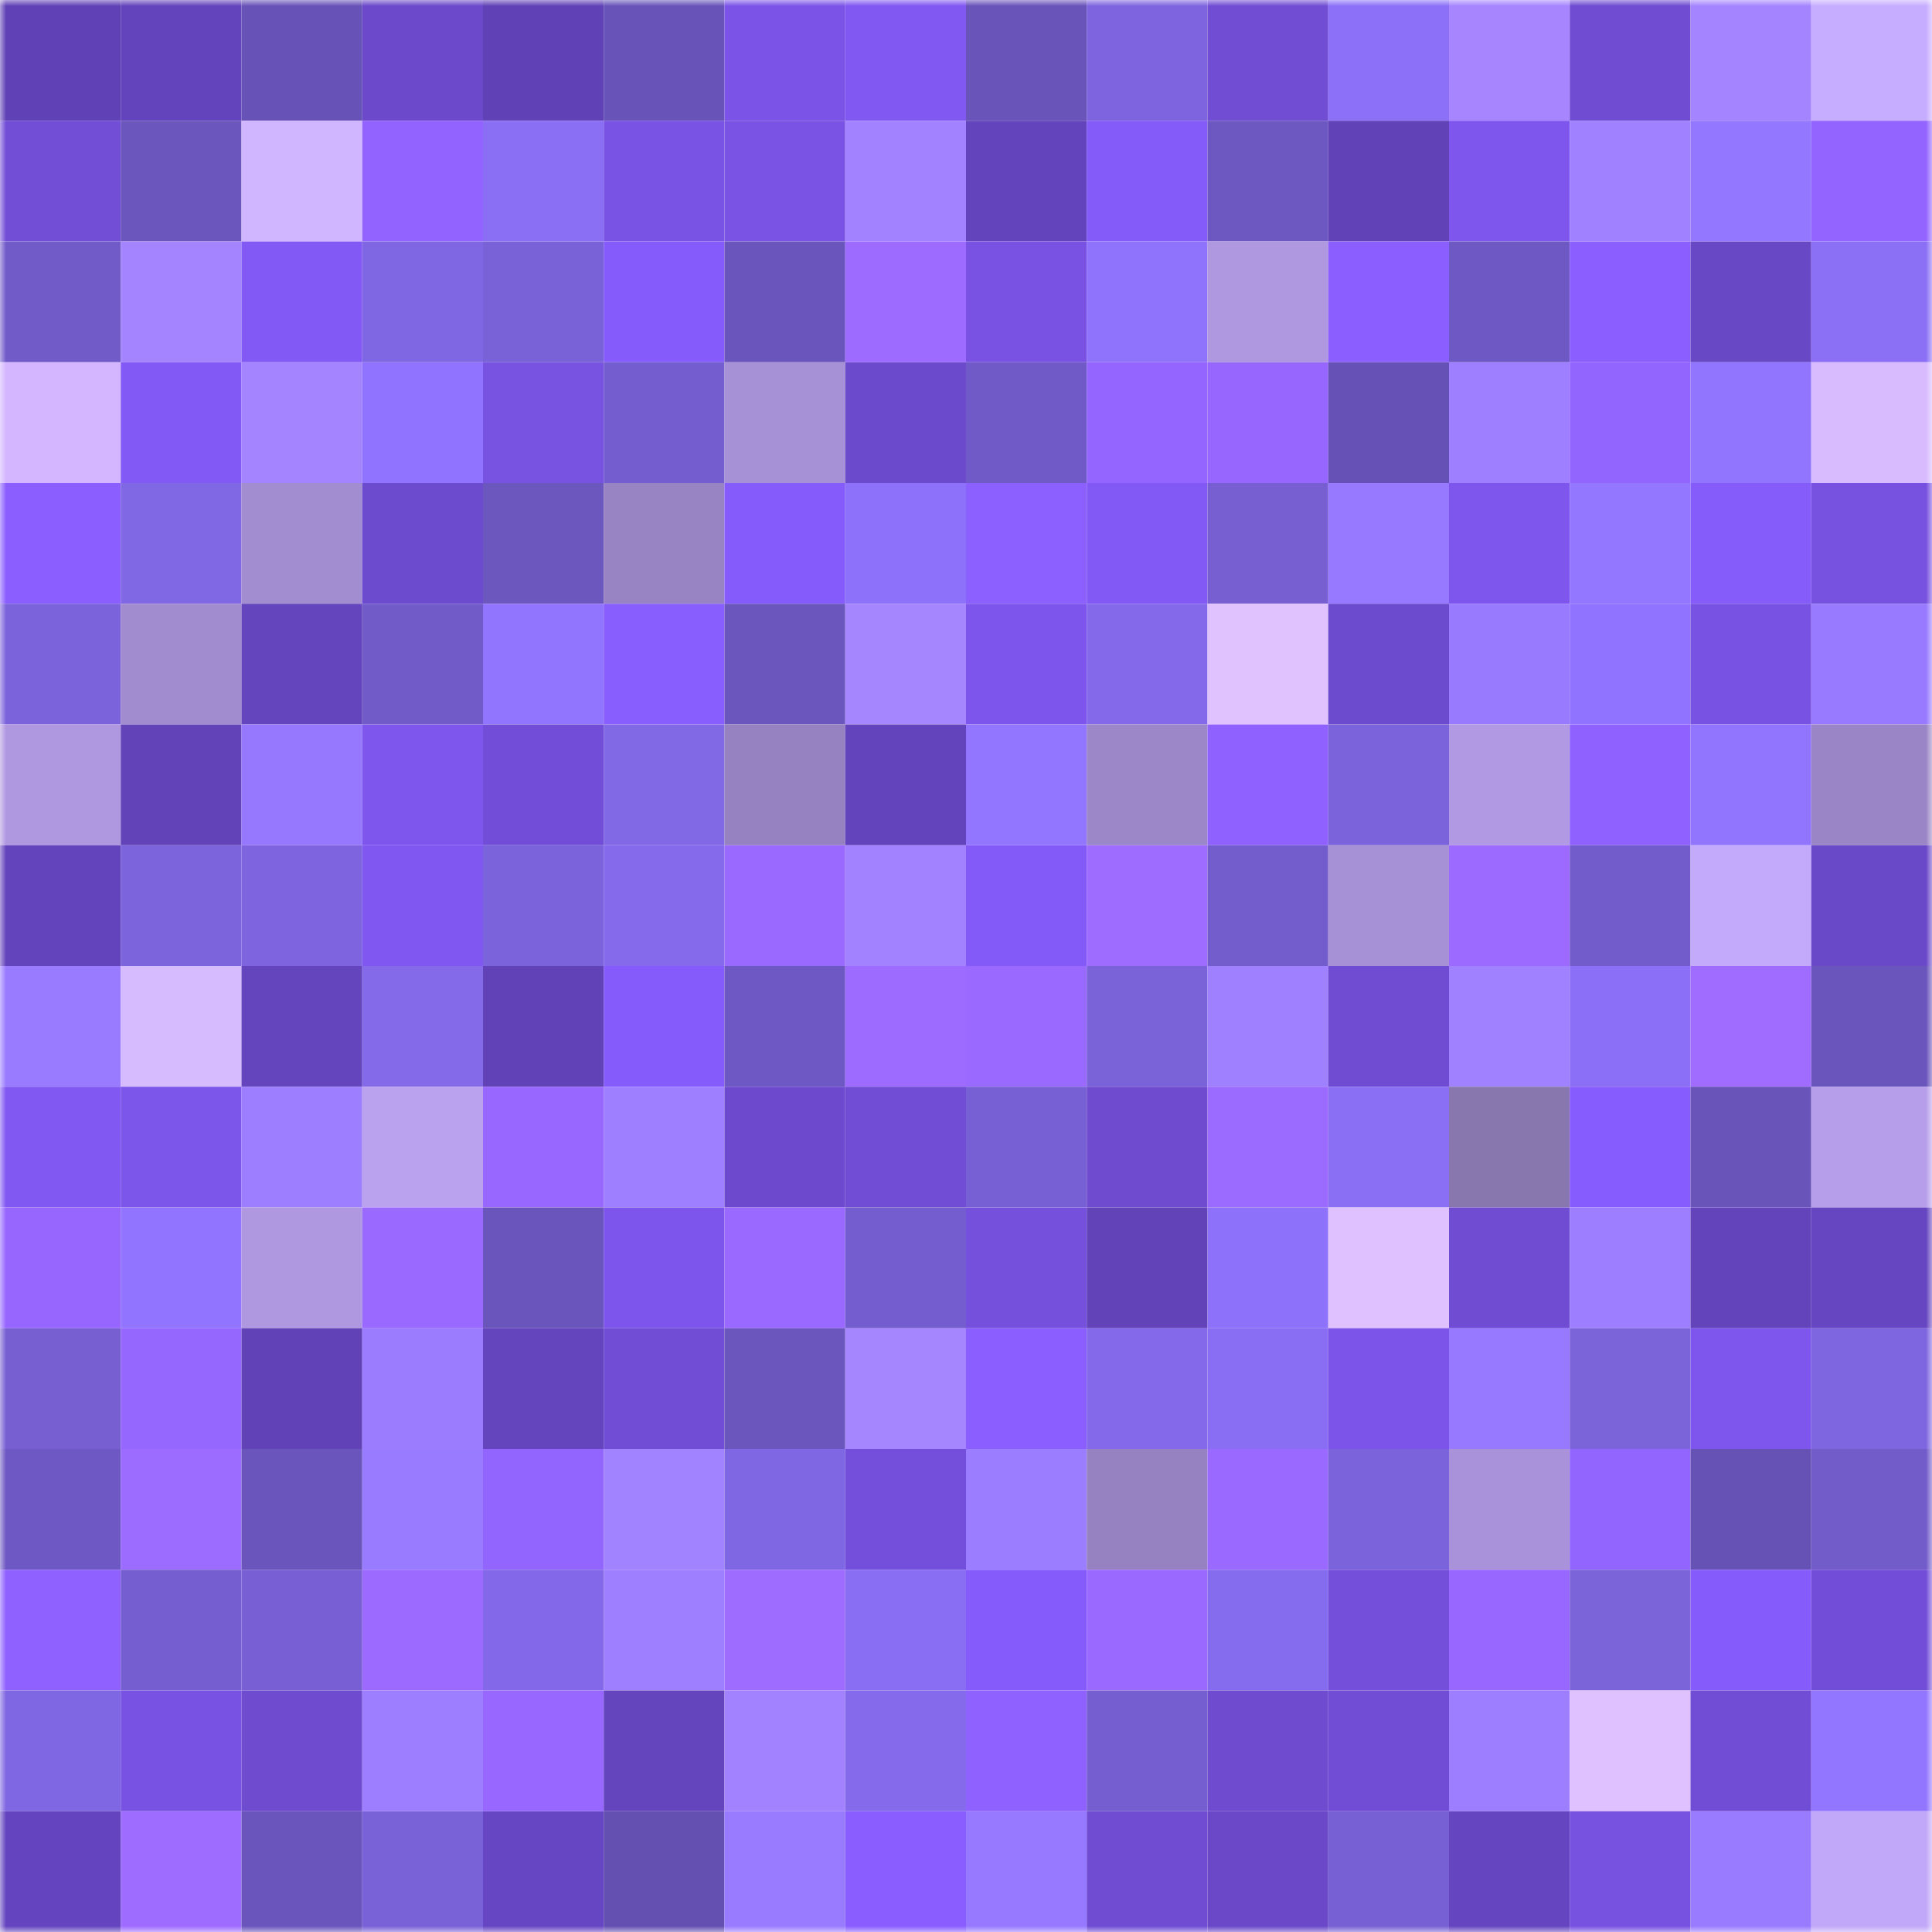 <svg viewBox="0 0 160 160" fill="none" role="img" xmlns="http://www.w3.org/2000/svg" width="240" height="240" name="linea%2Cizomiko.linea.eth"><mask id="412897015" mask-type="alpha" maskUnits="userSpaceOnUse" x="0" y="0" width="160" height="160"><rect width="160" height="160" fill="#FFFFFF"></rect></mask><g mask="url(#412897015)"><rect x="0" y="0" width="10" height="10" fill="#6142b6"></rect><rect x="10" y="0" width="10" height="10" fill="#6444bc"></rect><rect x="20" y="0" width="10" height="10" fill="#6753b7"></rect><rect x="30" y="0" width="10" height="10" fill="#6b49ca"></rect><rect x="40" y="0" width="10" height="10" fill="#6142b6"></rect><rect x="50" y="0" width="10" height="10" fill="#6854b8"></rect><rect x="60" y="0" width="10" height="10" fill="#7b54e7"></rect><rect x="70" y="0" width="10" height="10" fill="#8158f2"></rect><rect x="80" y="0" width="10" height="10" fill="#6954ba"></rect><rect x="90" y="0" width="10" height="10" fill="#7e65df"></rect><rect x="100" y="0" width="10" height="10" fill="#714dd4"></rect><rect x="110" y="0" width="10" height="10" fill="#8c71f8"></rect><rect x="120" y="0" width="10" height="10" fill="#a685ff"></rect><rect x="130" y="0" width="10" height="10" fill="#6f4cd1"></rect><rect x="140" y="0" width="10" height="10" fill="#a585ff"></rect><rect x="150" y="0" width="10" height="10" fill="#c7adff"></rect><rect x="0" y="10" width="10" height="10" fill="#724ed7"></rect><rect x="10" y="10" width="10" height="10" fill="#6b56be"></rect><rect x="20" y="10" width="10" height="10" fill="#d0b5ff"></rect><rect x="30" y="10" width="10" height="10" fill="#9263ff"></rect><rect x="40" y="10" width="10" height="10" fill="#8a6ff5"></rect><rect x="50" y="10" width="10" height="10" fill="#7953e4"></rect><rect x="60" y="10" width="10" height="10" fill="#7a53e5"></rect><rect x="70" y="10" width="10" height="10" fill="#a282ff"></rect><rect x="80" y="10" width="10" height="10" fill="#6444bc"></rect><rect x="90" y="10" width="10" height="10" fill="#845af9"></rect><rect x="100" y="10" width="10" height="10" fill="#6d58c2"></rect><rect x="110" y="10" width="10" height="10" fill="#6142b7"></rect><rect x="120" y="10" width="10" height="10" fill="#7e56ee"></rect><rect x="130" y="10" width="10" height="10" fill="#a081ff"></rect><rect x="140" y="10" width="10" height="10" fill="#9477ff"></rect><rect x="150" y="10" width="10" height="10" fill="#9364ff"></rect><rect x="0" y="20" width="10" height="10" fill="#715bc9"></rect><rect x="10" y="20" width="10" height="10" fill="#a585ff"></rect><rect x="20" y="20" width="10" height="10" fill="#8259f5"></rect><rect x="30" y="20" width="10" height="10" fill="#7f66e2"></rect><rect x="40" y="20" width="10" height="10" fill="#7962d7"></rect><rect x="50" y="20" width="10" height="10" fill="#855bfb"></rect><rect x="60" y="20" width="10" height="10" fill="#6955bb"></rect><rect x="70" y="20" width="10" height="10" fill="#9d6bff"></rect><rect x="80" y="20" width="10" height="10" fill="#7952e4"></rect><rect x="90" y="20" width="10" height="10" fill="#8f73fd"></rect><rect x="100" y="20" width="10" height="10" fill="#b098e1"></rect><rect x="110" y="20" width="10" height="10" fill="#8a5eff"></rect><rect x="120" y="20" width="10" height="10" fill="#6e58c3"></rect><rect x="130" y="20" width="10" height="10" fill="#8b5fff"></rect><rect x="140" y="20" width="10" height="10" fill="#6948c6"></rect><rect x="150" y="20" width="10" height="10" fill="#8b70f6"></rect><rect x="0" y="30" width="10" height="10" fill="#d3b6ff"></rect><rect x="10" y="30" width="10" height="10" fill="#8259f5"></rect><rect x="20" y="30" width="10" height="10" fill="#a484ff"></rect><rect x="30" y="30" width="10" height="10" fill="#9074ff"></rect><rect x="40" y="30" width="10" height="10" fill="#7852e1"></rect><rect x="50" y="30" width="10" height="10" fill="#745ecf"></rect><rect x="60" y="30" width="10" height="10" fill="#a690d6"></rect><rect x="70" y="30" width="10" height="10" fill="#6c4acc"></rect><rect x="80" y="30" width="10" height="10" fill="#705ac7"></rect><rect x="90" y="30" width="10" height="10" fill="#9465ff"></rect><rect x="100" y="30" width="10" height="10" fill="#9666ff"></rect><rect x="110" y="30" width="10" height="10" fill="#6652b6"></rect><rect x="120" y="30" width="10" height="10" fill="#9e7fff"></rect><rect x="130" y="30" width="10" height="10" fill="#9365ff"></rect><rect x="140" y="30" width="10" height="10" fill="#9175ff"></rect><rect x="150" y="30" width="10" height="10" fill="#d8bbff"></rect><rect x="0" y="40" width="10" height="10" fill="#8b5fff"></rect><rect x="10" y="40" width="10" height="10" fill="#8067e3"></rect><rect x="20" y="40" width="10" height="10" fill="#a28dd0"></rect><rect x="30" y="40" width="10" height="10" fill="#6d4bce"></rect><rect x="40" y="40" width="10" height="10" fill="#6c57bf"></rect><rect x="50" y="40" width="10" height="10" fill="#9884c3"></rect><rect x="60" y="40" width="10" height="10" fill="#855bfb"></rect><rect x="70" y="40" width="10" height="10" fill="#8d71fa"></rect><rect x="80" y="40" width="10" height="10" fill="#8c60ff"></rect><rect x="90" y="40" width="10" height="10" fill="#8259f5"></rect><rect x="100" y="40" width="10" height="10" fill="#775fd2"></rect><rect x="110" y="40" width="10" height="10" fill="#9679ff"></rect><rect x="120" y="40" width="10" height="10" fill="#7e56ed"></rect><rect x="130" y="40" width="10" height="10" fill="#9477ff"></rect><rect x="140" y="40" width="10" height="10" fill="#855bfa"></rect><rect x="150" y="40" width="10" height="10" fill="#7751df"></rect><rect x="0" y="50" width="10" height="10" fill="#7b63db"></rect><rect x="10" y="50" width="10" height="10" fill="#a28cd0"></rect><rect x="20" y="50" width="10" height="10" fill="#6545be"></rect><rect x="30" y="50" width="10" height="10" fill="#715bc8"></rect><rect x="40" y="50" width="10" height="10" fill="#9275ff"></rect><rect x="50" y="50" width="10" height="10" fill="#895eff"></rect><rect x="60" y="50" width="10" height="10" fill="#6b56be"></rect><rect x="70" y="50" width="10" height="10" fill="#a686ff"></rect><rect x="80" y="50" width="10" height="10" fill="#7d55ec"></rect><rect x="90" y="50" width="10" height="10" fill="#846aea"></rect><rect x="100" y="50" width="10" height="10" fill="#e0c2ff"></rect><rect x="110" y="50" width="10" height="10" fill="#6d4bce"></rect><rect x="120" y="50" width="10" height="10" fill="#987aff"></rect><rect x="130" y="50" width="10" height="10" fill="#9073ff"></rect><rect x="140" y="50" width="10" height="10" fill="#7852e2"></rect><rect x="150" y="50" width="10" height="10" fill="#977aff"></rect><rect x="0" y="60" width="10" height="10" fill="#b098e1"></rect><rect x="10" y="60" width="10" height="10" fill="#6243b8"></rect><rect x="20" y="60" width="10" height="10" fill="#9678ff"></rect><rect x="30" y="60" width="10" height="10" fill="#7e56ed"></rect><rect x="40" y="60" width="10" height="10" fill="#724ed8"></rect><rect x="50" y="60" width="10" height="10" fill="#8168e5"></rect><rect x="60" y="60" width="10" height="10" fill="#9682c1"></rect><rect x="70" y="60" width="10" height="10" fill="#6444bd"></rect><rect x="80" y="60" width="10" height="10" fill="#9376ff"></rect><rect x="90" y="60" width="10" height="10" fill="#9c87c8"></rect><rect x="100" y="60" width="10" height="10" fill="#8f61ff"></rect><rect x="110" y="60" width="10" height="10" fill="#7b63db"></rect><rect x="120" y="60" width="10" height="10" fill="#b199e3"></rect><rect x="130" y="60" width="10" height="10" fill="#8f62ff"></rect><rect x="140" y="60" width="10" height="10" fill="#9175ff"></rect><rect x="150" y="60" width="10" height="10" fill="#9a86c6"></rect><rect x="0" y="70" width="10" height="10" fill="#6444bc"></rect><rect x="10" y="70" width="10" height="10" fill="#7c64dc"></rect><rect x="20" y="70" width="10" height="10" fill="#7e65df"></rect><rect x="30" y="70" width="10" height="10" fill="#8057f0"></rect><rect x="40" y="70" width="10" height="10" fill="#7b63db"></rect><rect x="50" y="70" width="10" height="10" fill="#856bec"></rect><rect x="60" y="70" width="10" height="10" fill="#9a69ff"></rect><rect x="70" y="70" width="10" height="10" fill="#a282ff"></rect><rect x="80" y="70" width="10" height="10" fill="#835af8"></rect><rect x="90" y="70" width="10" height="10" fill="#9e6cff"></rect><rect x="100" y="70" width="10" height="10" fill="#735ccb"></rect><rect x="110" y="70" width="10" height="10" fill="#a791d6"></rect><rect x="120" y="70" width="10" height="10" fill="#9c6aff"></rect><rect x="130" y="70" width="10" height="10" fill="#725ccb"></rect><rect x="140" y="70" width="10" height="10" fill="#c4aafb"></rect><rect x="150" y="70" width="10" height="10" fill="#6a49c8"></rect><rect x="0" y="80" width="10" height="10" fill="#997bff"></rect><rect x="10" y="80" width="10" height="10" fill="#d7bbff"></rect><rect x="20" y="80" width="10" height="10" fill="#6545be"></rect><rect x="30" y="80" width="10" height="10" fill="#846ae9"></rect><rect x="40" y="80" width="10" height="10" fill="#6142b7"></rect><rect x="50" y="80" width="10" height="10" fill="#855bfb"></rect><rect x="60" y="80" width="10" height="10" fill="#6e58c3"></rect><rect x="70" y="80" width="10" height="10" fill="#9d6bff"></rect><rect x="80" y="80" width="10" height="10" fill="#9a69ff"></rect><rect x="90" y="80" width="10" height="10" fill="#7a62d8"></rect><rect x="100" y="80" width="10" height="10" fill="#9f80ff"></rect><rect x="110" y="80" width="10" height="10" fill="#6f4cd2"></rect><rect x="120" y="80" width="10" height="10" fill="#a081ff"></rect><rect x="130" y="80" width="10" height="10" fill="#8b70f7"></rect><rect x="140" y="80" width="10" height="10" fill="#9f6cff"></rect><rect x="150" y="80" width="10" height="10" fill="#6955bb"></rect><rect x="0" y="90" width="10" height="10" fill="#8158f2"></rect><rect x="10" y="90" width="10" height="10" fill="#7c55ea"></rect><rect x="20" y="90" width="10" height="10" fill="#9d7eff"></rect><rect x="30" y="90" width="10" height="10" fill="#bba2ef"></rect><rect x="40" y="90" width="10" height="10" fill="#9867ff"></rect><rect x="50" y="90" width="10" height="10" fill="#9e7fff"></rect><rect x="60" y="90" width="10" height="10" fill="#6d4acd"></rect><rect x="70" y="90" width="10" height="10" fill="#704dd4"></rect><rect x="80" y="90" width="10" height="10" fill="#7760d3"></rect><rect x="90" y="90" width="10" height="10" fill="#6e4bcf"></rect><rect x="100" y="90" width="10" height="10" fill="#9b6aff"></rect><rect x="110" y="90" width="10" height="10" fill="#8a6ff5"></rect><rect x="120" y="90" width="10" height="10" fill="#8876ae"></rect><rect x="130" y="90" width="10" height="10" fill="#875cff"></rect><rect x="140" y="90" width="10" height="10" fill="#6954ba"></rect><rect x="150" y="90" width="10" height="10" fill="#b69eea"></rect><rect x="0" y="100" width="10" height="10" fill="#9666ff"></rect><rect x="10" y="100" width="10" height="10" fill="#9174ff"></rect><rect x="20" y="100" width="10" height="10" fill="#af98e0"></rect><rect x="30" y="100" width="10" height="10" fill="#9a69ff"></rect><rect x="40" y="100" width="10" height="10" fill="#6a55bc"></rect><rect x="50" y="100" width="10" height="10" fill="#7d55ec"></rect><rect x="60" y="100" width="10" height="10" fill="#9a69ff"></rect><rect x="70" y="100" width="10" height="10" fill="#745dce"></rect><rect x="80" y="100" width="10" height="10" fill="#7550dd"></rect><rect x="90" y="100" width="10" height="10" fill="#6243b8"></rect><rect x="100" y="100" width="10" height="10" fill="#8d71fa"></rect><rect x="110" y="100" width="10" height="10" fill="#dfc1ff"></rect><rect x="120" y="100" width="10" height="10" fill="#704cd3"></rect><rect x="130" y="100" width="10" height="10" fill="#9c7eff"></rect><rect x="140" y="100" width="10" height="10" fill="#6344bb"></rect><rect x="150" y="100" width="10" height="10" fill="#6646c1"></rect><rect x="0" y="110" width="10" height="10" fill="#775fd2"></rect><rect x="10" y="110" width="10" height="10" fill="#9667ff"></rect><rect x="20" y="110" width="10" height="10" fill="#6142b7"></rect><rect x="30" y="110" width="10" height="10" fill="#9b7cff"></rect><rect x="40" y="110" width="10" height="10" fill="#6545bd"></rect><rect x="50" y="110" width="10" height="10" fill="#714dd5"></rect><rect x="60" y="110" width="10" height="10" fill="#6b56bd"></rect><rect x="70" y="110" width="10" height="10" fill="#a686ff"></rect><rect x="80" y="110" width="10" height="10" fill="#8a5eff"></rect><rect x="90" y="110" width="10" height="10" fill="#846aea"></rect><rect x="100" y="110" width="10" height="10" fill="#896ef4"></rect><rect x="110" y="110" width="10" height="10" fill="#7c54e9"></rect><rect x="120" y="110" width="10" height="10" fill="#9679ff"></rect><rect x="130" y="110" width="10" height="10" fill="#7b63da"></rect><rect x="140" y="110" width="10" height="10" fill="#7e56ed"></rect><rect x="150" y="110" width="10" height="10" fill="#7e66e0"></rect><rect x="0" y="120" width="10" height="10" fill="#6e58c3"></rect><rect x="10" y="120" width="10" height="10" fill="#9c6bff"></rect><rect x="20" y="120" width="10" height="10" fill="#6a55bc"></rect><rect x="30" y="120" width="10" height="10" fill="#987bff"></rect><rect x="40" y="120" width="10" height="10" fill="#9365ff"></rect><rect x="50" y="120" width="10" height="10" fill="#a283ff"></rect><rect x="60" y="120" width="10" height="10" fill="#7f66e2"></rect><rect x="70" y="120" width="10" height="10" fill="#744fdb"></rect><rect x="80" y="120" width="10" height="10" fill="#9b7dff"></rect><rect x="90" y="120" width="10" height="10" fill="#9782c1"></rect><rect x="100" y="120" width="10" height="10" fill="#9a69ff"></rect><rect x="110" y="120" width="10" height="10" fill="#7b63db"></rect><rect x="120" y="120" width="10" height="10" fill="#a992d9"></rect><rect x="130" y="120" width="10" height="10" fill="#9365ff"></rect><rect x="140" y="120" width="10" height="10" fill="#6552b4"></rect><rect x="150" y="120" width="10" height="10" fill="#725cca"></rect><rect x="0" y="130" width="10" height="10" fill="#8f62ff"></rect><rect x="10" y="130" width="10" height="10" fill="#755fd0"></rect><rect x="20" y="130" width="10" height="10" fill="#7860d4"></rect><rect x="30" y="130" width="10" height="10" fill="#9c6aff"></rect><rect x="40" y="130" width="10" height="10" fill="#8369e9"></rect><rect x="50" y="130" width="10" height="10" fill="#9e7fff"></rect><rect x="60" y="130" width="10" height="10" fill="#9e6cff"></rect><rect x="70" y="130" width="10" height="10" fill="#896ef3"></rect><rect x="80" y="130" width="10" height="10" fill="#855bfb"></rect><rect x="90" y="130" width="10" height="10" fill="#9a69ff"></rect><rect x="100" y="130" width="10" height="10" fill="#856bed"></rect><rect x="110" y="130" width="10" height="10" fill="#734fda"></rect><rect x="120" y="130" width="10" height="10" fill="#9867ff"></rect><rect x="130" y="130" width="10" height="10" fill="#7b63da"></rect><rect x="140" y="130" width="10" height="10" fill="#865bfc"></rect><rect x="150" y="130" width="10" height="10" fill="#724ed8"></rect><rect x="0" y="140" width="10" height="10" fill="#7f66e2"></rect><rect x="10" y="140" width="10" height="10" fill="#7852e2"></rect><rect x="20" y="140" width="10" height="10" fill="#6e4bcf"></rect><rect x="30" y="140" width="10" height="10" fill="#9d7eff"></rect><rect x="40" y="140" width="10" height="10" fill="#9767ff"></rect><rect x="50" y="140" width="10" height="10" fill="#6545be"></rect><rect x="60" y="140" width="10" height="10" fill="#a282ff"></rect><rect x="70" y="140" width="10" height="10" fill="#856beb"></rect><rect x="80" y="140" width="10" height="10" fill="#8f62ff"></rect><rect x="90" y="140" width="10" height="10" fill="#755fd0"></rect><rect x="100" y="140" width="10" height="10" fill="#6e4bcf"></rect><rect x="110" y="140" width="10" height="10" fill="#714dd6"></rect><rect x="120" y="140" width="10" height="10" fill="#9d7eff"></rect><rect x="130" y="140" width="10" height="10" fill="#dfc1ff"></rect><rect x="140" y="140" width="10" height="10" fill="#714dd5"></rect><rect x="150" y="140" width="10" height="10" fill="#9376ff"></rect><rect x="0" y="150" width="10" height="10" fill="#6545bf"></rect><rect x="10" y="150" width="10" height="10" fill="#9e6cff"></rect><rect x="20" y="150" width="10" height="10" fill="#6a55bc"></rect><rect x="30" y="150" width="10" height="10" fill="#7961d7"></rect><rect x="40" y="150" width="10" height="10" fill="#6746c3"></rect><rect x="50" y="150" width="10" height="10" fill="#6450b1"></rect><rect x="60" y="150" width="10" height="10" fill="#997bff"></rect><rect x="70" y="150" width="10" height="10" fill="#895dff"></rect><rect x="80" y="150" width="10" height="10" fill="#9679ff"></rect><rect x="90" y="150" width="10" height="10" fill="#704cd3"></rect><rect x="100" y="150" width="10" height="10" fill="#6a48c7"></rect><rect x="110" y="150" width="10" height="10" fill="#7760d3"></rect><rect x="120" y="150" width="10" height="10" fill="#6646c0"></rect><rect x="130" y="150" width="10" height="10" fill="#7751e0"></rect><rect x="140" y="150" width="10" height="10" fill="#987bff"></rect><rect x="150" y="150" width="10" height="10" fill="#c2a8f8"></rect></g></svg>